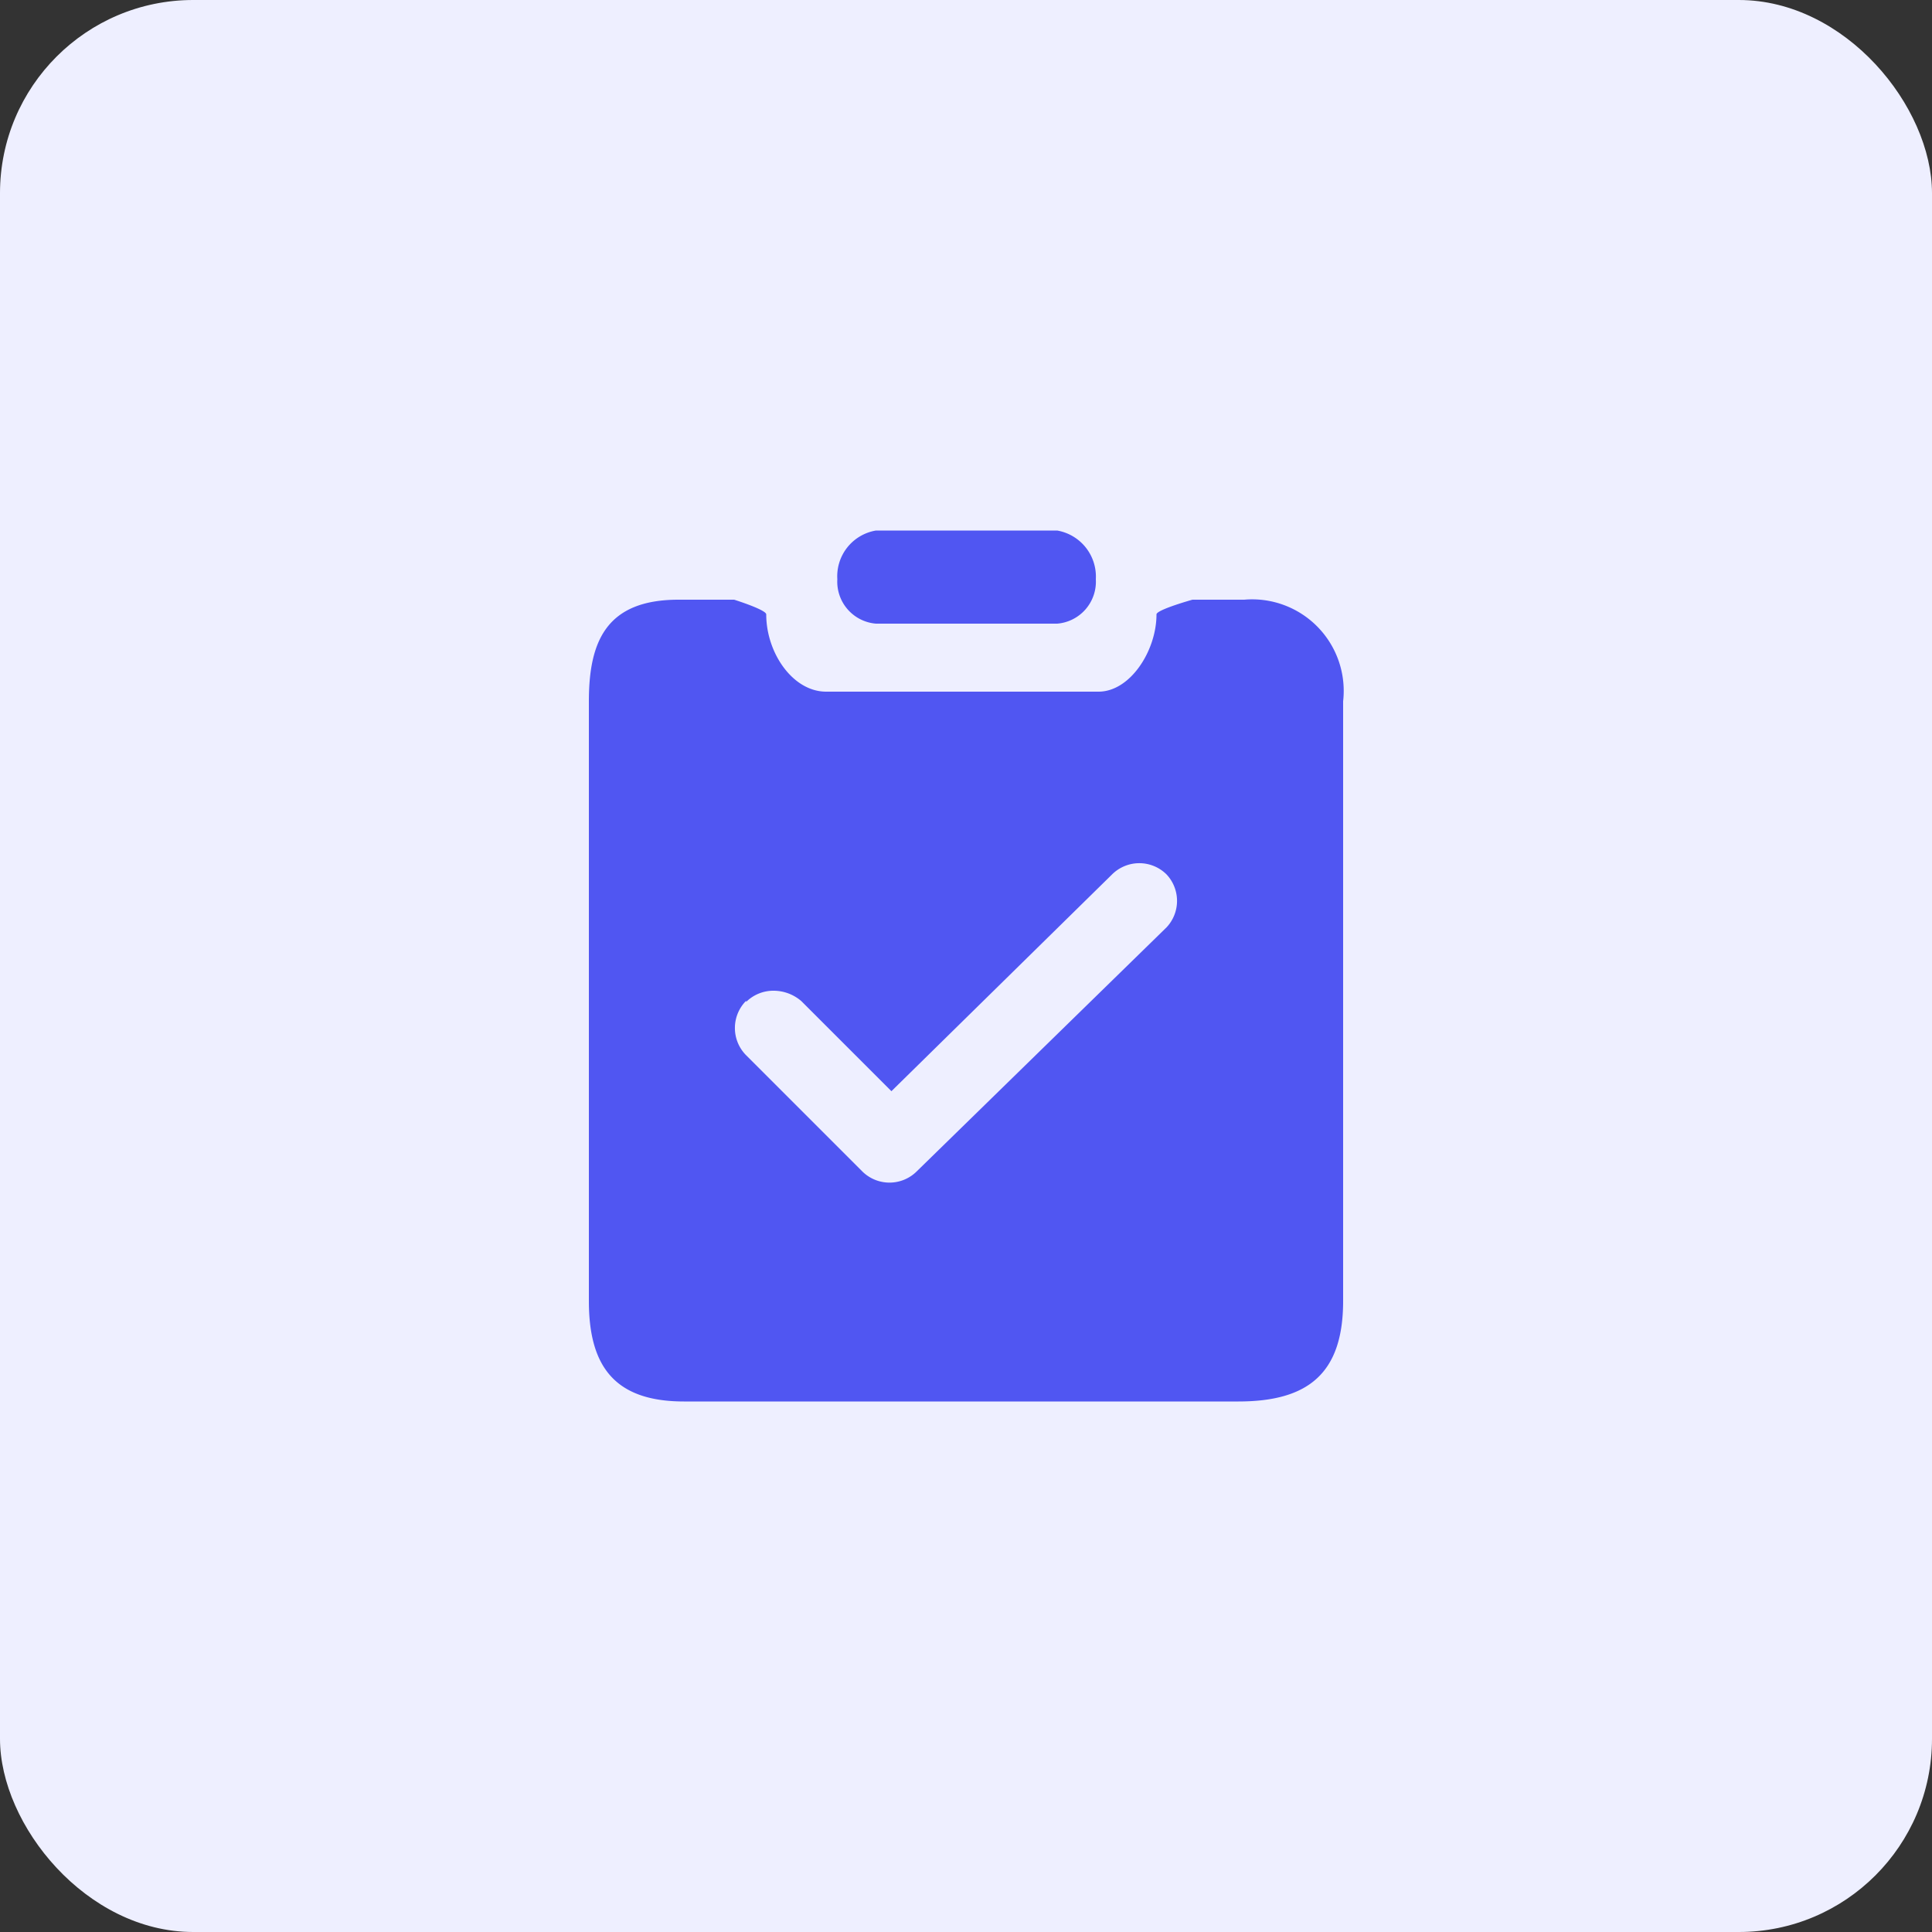 <svg xmlns="http://www.w3.org/2000/svg" viewBox="0 0 50 50"><rect x="0" y="0" width="50" height="50" fill="#333333" stroke="none"/><defs><style>.cls-1{fill:#eeefff;}.cls-2{fill:#5056f2;}</style></defs><g id="图层_2" data-name="图层 2"><g id="图层_1-2" data-name="图层 1"><g id="计划"><rect class="cls-1" width="50" height="50" rx="5"/><path class="cls-2" d="M17.7,36.27c-1.81,0-2.46-.93-2.46-2.6V18.15c0-1.55.45-2.63,2.32-2.63H19s.83.26.83.38c0,1,.69,2,1.55,2h7.05c.82,0,1.5-1.06,1.5-2,0-.12.93-.38.93-.38H32.2a2.37,2.37,0,0,1,2.56,2.63V33.67c0,1.87-.9,2.6-2.71,2.6ZM19.31,25.9a1,1,0,0,0,0,1.41h0l3,3,0,0a1,1,0,0,0,1.42,0h0L30.19,24a1,1,0,0,0,0-1.37l0,0a1,1,0,0,0-1.41,0l-5.71,5.61-2.33-2.33a1.1,1.1,0,0,0-.71-.27,1,1,0,0,0-.72.29Zm3.36-9.76a1.09,1.09,0,0,1-1-1.15,1.2,1.2,0,0,1,1-1.26h4.69a1.21,1.21,0,0,1,1,1.26,1.09,1.09,0,0,1-1,1.15Z"/></g></g></g></svg>